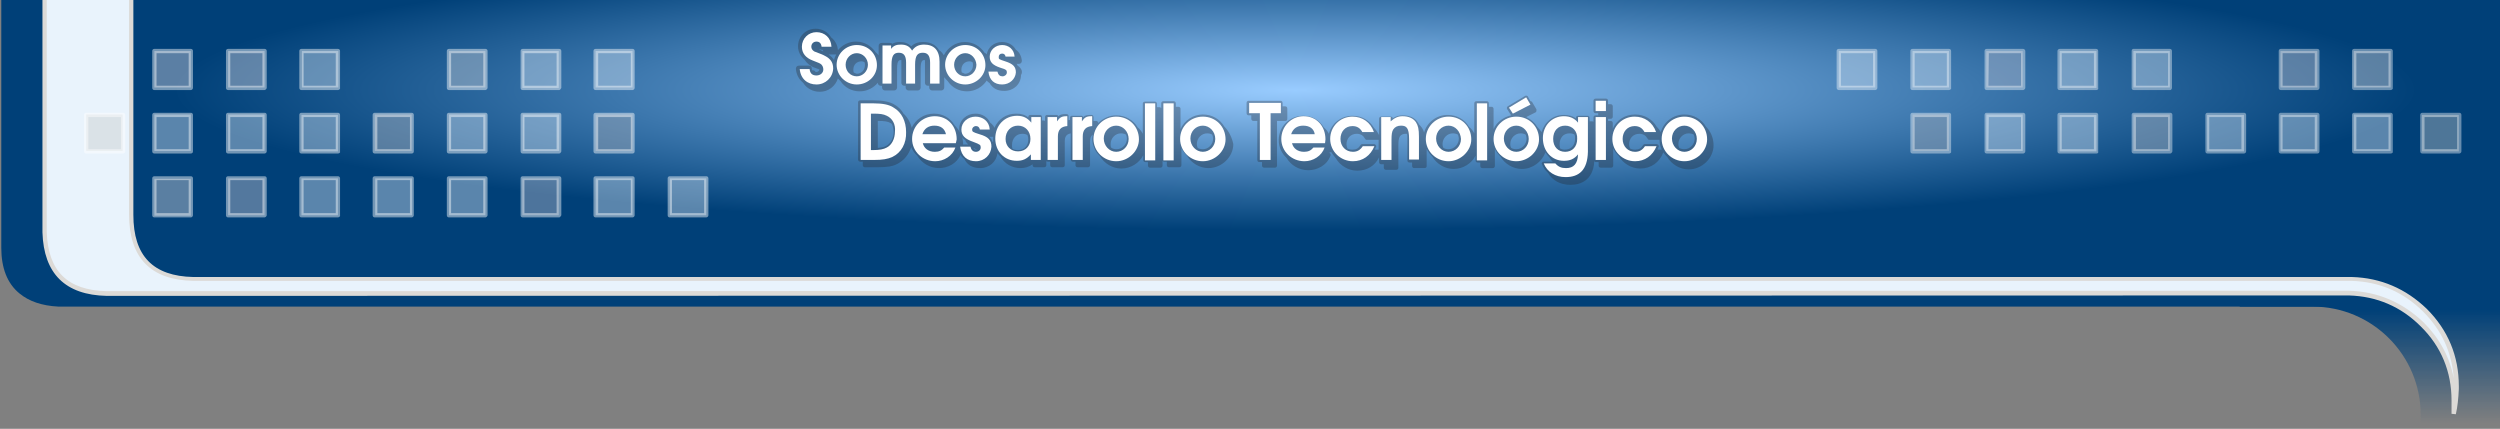 <?xml version="1.0" encoding="utf-8"?>
<!-- Generator: Adobe Illustrator 27.3.0, SVG Export Plug-In . SVG Version: 6.00 Build 0)  -->
<svg version="1.1" id="Capa_1" xmlns="http://www.w3.org/2000/svg" xmlns:xlink="http://www.w3.org/1999/xlink" x="0px" y="0px"
	 viewBox="0 0 583 100" style="enable-background:new 0 0 583 100;" xml:space="preserve">
<rect x="0" y="0" width="583" height="100" fill="#808080" stroke="none"/>
<style type="text/css">
	.st0{fill:url(#SVGID_1_);}
	.st1{fill:#004078;}
	.st2{fill:url(#SVGID_00000072997327599619825300000009512989846674602164_);}
	.st3{fill:#E9F3FC;}
	.st4{fill:#DCDAD7;}
	.st5{opacity:0.4;}
	.st6{fill:#E0DEE0;}
	.st7{fill:#C3C7C7;}
	.st8{fill:#E3DEE6;}
	.st9{fill:#E1EDFA;}
	.st10{fill:#D0CDD7;}
	.st11{fill:#C5C5CA;}
	.st12{fill:#C0C4D1;}
	.st13{fill:#D2D4D9;}
	.st14{fill:#B2B3BB;}
	.st15{opacity:0.45;}
	.st16{fill:#FFFFFF;}
	.st17{opacity:0.3;}
	.st18{fill:#231F20;}
	.st19{opacity:0.3;fill:#231F20;}
</style>
<linearGradient id="SVGID_1_" gradientUnits="userSpaceOnUse" x1="552.65" y1="756.665" x2="552.65" y2="730.281" gradientTransform="matrix(1 0 0 1 0 -658)">
	<stop  offset="0" style="stop-color:#004078;stop-opacity:0"/>
	<stop  offset="1" style="stop-color:#004078"/>
</linearGradient>
<path class="st0" d="M522.3,61.9v9.6h17c13.9,0,25.2,11.3,25.2,25.2v3.3H583V61.9H522.3z"/>
<path class="st1" d="M538.5,71.5H583V0H0.3v57.8c0,4.7,1.4,8.3,4.2,10.6c2.3,1.9,5.3,2.9,9.1,3.1h197H538.5z"/>
<radialGradient id="SVGID_00000171686371838415046810000002592409449446717880_" cx="-3377.827" cy="789.537" r="32.695" gradientTransform="matrix(0 -1 -8.006 0 6623.168 -3356.83)" gradientUnits="userSpaceOnUse">
	<stop  offset="0" style="stop-color:#99CCFF"/>
	<stop  offset="1" style="stop-color:#004078"/>
</radialGradient>
<path style="fill:url(#SVGID_00000171686371838415046810000002592409449446717880_);" d="M581.9,44.5V0H27.2v50
	c0,5.3,0.6,8.8,1.8,10.6c2.1,3,6.6,4.5,13.6,4.5h505.1c14.3,0,24.2-4.3,30,3c2.5,3.2,3.9-5.6,4.2-2.4
	C581.6,61.8,581.9,44.5,581.9,44.5z"/>
<path class="st3" d="M565.5,72.4c-4.7-4.7-10.4-7.1-17-7.3H45.1c-9.7-0.2-14.5-5.2-14.5-15V0H10.5v54.1c0.3,9.3,5.1,14.1,14.5,14.2
	h522.9c6.6,0.2,12.3,2.6,17,7.3c4.9,4.9,7.4,10.8,7.4,17.7v3.1c0.4-1.7,0.6-3.6,0.6-5.7V90C572.9,83.2,570.4,77.3,565.5,72.4z"/>
<path class="st4" d="M572.7,96.6l-1-0.1v-3.1c0-6.7-2.4-12.6-7.2-17.3c-4.6-4.6-10.2-7-16.7-7.2L24.9,69c-9.7-0.2-14.7-5.2-15-14.8
	V0h1v54.1c0.3,9.1,4.8,13.6,14,13.8l522.9-0.1c6.7,0.2,12.5,2.7,17.4,7.4c3.7,3.7,6.1,8.1,7,13c-0.4-6-2.8-11.2-7.1-15.5
	c-4.6-4.6-10.2-7-16.7-7.2H45.1c-10-0.2-15-5.4-15-15.5V0h1v50.1c0,9.6,4.6,14.3,14,14.5h503.4c6.7,0.2,12.5,2.7,17.4,7.4
	c5,5,7.5,11,7.5,18.1v0.6C573.3,92.9,573.1,94.9,572.7,96.6z"/>
<g id="cuadros_arriba_3_">
	<g id="intro_y_MP_flash0_ai_Assets_Layer_2__Group__1_0_Layer0_0_FILL_3_" class="st5">
		<path class="st6" d="M36,41.7v8.6h8.5v-8.6L36,41.7z"/>
		<path class="st7" d="M20.1,35.2h8.5v-8.5h-8.5V35.2z"/>
		<path class="st8" d="M44.5,20.5v-8.6H36v8.5h8.5 M61.7,20.5v-8.6h-8.5v8.5h8.5V20.5z"/>
		<path class="st9" d="M44.5,35.2v-8.5H36v8.5H44.5 M87.5,50.2h8.6v-8.6h-8.6V50.2 M70.3,50.2h8.5v-8.6h-8.5V50.2 M70.3,26.8v8.5
			h8.5v-8.5H70.3 M61.7,35.2v-8.5h-8.5v8.5H61.7 M78.9,20.5v-8.6h-8.5v8.5h8.5 M104.7,50.2h8.5v-8.6h-8.5V50.2 M104.7,35.2h8.5v-8.5
			h-8.5V35.2 M130.4,35.2v-8.5h-8.5v8.5H130.4 M121.8,20.5h8.5v-8.6h-8.5V20.5 M156.2,50.2h8.5v-8.6h-8.5V50.2 M147.5,50.2v-8.6
			h-8.6v8.6L147.5,50.2 M147.5,20.5v-8.6h-8.6v8.5h8.6V20.5z"/>
		<path class="st10" d="M61.7,50.2v-8.6h-8.5v8.6L61.7,50.2z"/>
		<path class="st11" d="M96,35.2v-8.5h-8.6v8.5H96z"/>
		<path class="st12" d="M121.8,50.2h8.5v-8.6h-8.5V50.2z"/>
		<path class="st13" d="M113.2,20.5v-8.6h-8.5v8.5h8.5V20.5z"/>
		<path class="st14" d="M147.5,35.2v-8.5h-8.6v8.5H147.5z"/>
	</g>
	<g id="intro_y_MP_flash0_ai_Assets_Layer_2__Group__1_0_Layer0_0_FILL_2_" class="st15">
		<g>
			<path class="st16" d="M44.5,50.7H36c-0.3,0-0.5-0.2-0.5-0.5v-8.6c0-0.3,0.2-0.5,0.5-0.5h8.5c0.3,0,0.5,0.2,0.5,0.5v8.6
				C45,50.4,44.8,50.7,44.5,50.7z M36.5,49.7H44V42h-7.5V49.7z"/>
		</g>
		<g>
			<path class="st16" d="M28.7,35.8h-8.6c-0.3,0-0.5-0.2-0.5-0.5v-8.5c0-0.3,0.2-0.5,0.5-0.5h8.6c0.3,0,0.5,0.2,0.5,0.5v8.5
				C29.2,35.6,28.9,35.8,28.7,35.8z M20.6,34.8h7.6v-7.5h-7.6V34.8z"/>
		</g>
		<g>
			<path class="st16" d="M61.7,21h-8.5c-0.3,0-0.5-0.2-0.5-0.5v-8.6c0-0.3,0.2-0.5,0.5-0.5h8.5c0.3,0,0.5,0.2,0.5,0.5v8.6
				C62.2,20.7,61.9,21,61.7,21z M53.7,20h7.5v-7.6h-7.5V20z M44.5,21H36c-0.3,0-0.5-0.2-0.5-0.5v-8.6c0-0.3,0.2-0.5,0.5-0.5h8.5
				c0.3,0,0.5,0.2,0.5,0.5v8.6C45,20.7,44.8,21,44.5,21z M36.5,20H44v-7.6h-7.5V20z"/>
		</g>
		<g>
			<path class="st16" d="M164.7,50.7h-8.5c-0.3,0-0.5-0.2-0.5-0.5v-8.6c0-0.3,0.2-0.5,0.5-0.5h8.5c0.3,0,0.5,0.2,0.5,0.5v8.6
				C165.2,50.4,165,50.7,164.7,50.7z M156.7,49.7h7.5V42h-7.5V49.7z M147.5,50.7h-8.6c-0.3,0-0.5-0.2-0.5-0.5v-8.6
				c0-0.3,0.2-0.5,0.5-0.5h8.6c0.3,0,0.5,0.2,0.5,0.5v8.6C148,50.4,147.8,50.7,147.5,50.7z M139.5,49.7h7.6V42h-7.6V49.7z
				 M113.2,50.7h-8.5c-0.3,0-0.5-0.2-0.5-0.5v-8.6c0-0.3,0.2-0.5,0.5-0.5h8.5c0.3,0,0.5,0.2,0.5,0.5v8.6
				C113.7,50.4,113.4,50.7,113.2,50.7z M105.2,49.7h7.5V42h-7.5V49.7z M96,50.7h-8.6c-0.3,0-0.5-0.2-0.5-0.5v-8.6
				c0-0.3,0.2-0.5,0.5-0.5H96c0.3,0,0.5,0.2,0.5,0.5v8.6C96.5,50.4,96.3,50.7,96,50.7z M88,49.7h7.6V42H88V49.7z M78.8,50.7h-8.5
				c-0.3,0-0.5-0.2-0.5-0.5v-8.6c0-0.3,0.2-0.5,0.5-0.5h8.5c0.3,0,0.5,0.2,0.5,0.5v8.6C79.4,50.4,79.1,50.7,78.8,50.7z M70.8,49.7
				h7.5V42h-7.5V49.7z M130.4,35.8h-8.5c-0.3,0-0.5-0.2-0.5-0.5v-8.5c0-0.3,0.2-0.5,0.5-0.5h8.5c0.3,0,0.5,0.2,0.5,0.5v8.5
				C130.8,35.6,130.6,35.8,130.4,35.8z M122.3,34.8h7.5v-7.5h-7.5V34.8z M113.2,35.8h-8.5c-0.3,0-0.5-0.2-0.5-0.5v-8.5
				c0-0.3,0.2-0.5,0.5-0.5h8.5c0.3,0,0.5,0.2,0.5,0.5v8.5C113.7,35.6,113.4,35.8,113.2,35.8z M105.2,34.8h7.5v-7.5h-7.5V34.8z
				 M78.8,35.8h-8.5c-0.3,0-0.5-0.2-0.5-0.5v-8.5c0-0.3,0.2-0.5,0.5-0.5h8.5c0.3,0,0.5,0.2,0.5,0.5v8.5
				C79.4,35.6,79.1,35.8,78.8,35.8z M70.8,34.8h7.5v-7.5h-7.5V34.8z M61.7,35.8h-8.5c-0.3,0-0.5-0.2-0.5-0.5v-8.5
				c0-0.3,0.2-0.5,0.5-0.5h8.5c0.3,0,0.5,0.2,0.5,0.5v8.5C62.2,35.6,61.9,35.8,61.7,35.8z M53.7,34.8h7.5v-7.5h-7.5V34.8z
				 M44.5,35.8H36c-0.3,0-0.5-0.2-0.5-0.5v-8.5c0-0.3,0.2-0.5,0.5-0.5h8.5c0.3,0,0.5,0.2,0.5,0.5v8.5C45,35.6,44.8,35.8,44.5,35.8z
				 M36.5,34.8H44v-7.5h-7.5V34.8z M147.5,21h-8.6c-0.3,0-0.5-0.2-0.5-0.5v-8.6c0-0.3,0.2-0.5,0.5-0.5h8.6c0.3,0,0.5,0.2,0.5,0.5
				v8.6C148,20.7,147.8,21,147.5,21z M139.5,20h7.6v-7.6h-7.6V20z M130.4,21h-8.5c-0.3,0-0.5-0.2-0.5-0.5v-8.6
				c0-0.3,0.2-0.5,0.5-0.5h8.5c0.3,0,0.5,0.2,0.5,0.5v8.6C130.8,20.7,130.6,21,130.4,21z M122.3,20h7.5v-7.6h-7.5V20z M78.8,21h-8.5
				c-0.3,0-0.5-0.2-0.5-0.5v-8.6c0-0.3,0.2-0.5,0.5-0.5h8.5c0.3,0,0.5,0.2,0.5,0.5v8.6C79.4,20.7,79.1,21,78.8,21z M70.8,20h7.5
				v-7.6h-7.5V20z"/>
		</g>
		<g>
			<path class="st16" d="M61.7,50.7h-8.5c-0.3,0-0.5-0.2-0.5-0.5v-8.6c0-0.3,0.2-0.5,0.5-0.5h8.5c0.3,0,0.5,0.2,0.5,0.5v8.6
				C62.2,50.4,61.9,50.7,61.7,50.7z M53.7,49.7h7.5V42h-7.5V49.7z"/>
		</g>
		<g>
			<path class="st16" d="M96,35.8h-8.6c-0.3,0-0.5-0.2-0.5-0.5v-8.5c0-0.3,0.2-0.5,0.5-0.5H96c0.3,0,0.5,0.2,0.5,0.5v8.5
				C96.5,35.6,96.3,35.8,96,35.8z M88,34.8h7.6v-7.5H88V34.8z"/>
		</g>
		<g>
			<path class="st16" d="M130.4,50.7h-8.5c-0.3,0-0.5-0.2-0.5-0.5v-8.6c0-0.3,0.2-0.5,0.5-0.5h8.5c0.3,0,0.5,0.2,0.5,0.5v8.6
				C130.8,50.4,130.6,50.7,130.4,50.7z M122.3,49.7h7.5V42h-7.5V49.7z"/>
		</g>
		<g>
			<path class="st16" d="M113.2,21h-8.5c-0.3,0-0.5-0.2-0.5-0.5v-8.6c0-0.3,0.2-0.5,0.5-0.5h8.5c0.3,0,0.5,0.2,0.5,0.5v8.6
				C113.7,20.7,113.4,21,113.2,21z M105.2,20h7.5v-7.6h-7.5V20z"/>
		</g>
		<g>
			<path class="st16" d="M147.5,35.8h-8.6c-0.3,0-0.5-0.2-0.5-0.5v-8.5c0-0.3,0.2-0.5,0.5-0.5h8.6c0.3,0,0.5,0.2,0.5,0.5v8.5
				C148,35.6,147.8,35.8,147.5,35.8z M139.5,34.8h7.6v-7.5h-7.6V34.8z"/>
		</g>
	</g>
</g>
<g id="cuadros_arriba_2_">
	<g id="intro_y_MP_flash0_ai_Assets_Layer_2__Group__0_Layer0_0_FILL_3_" class="st5">
		<path class="st9" d="M437.3,11.9h-8.5v8.5h8.5V11.9 M454.5,20.5v-8.6H446v8.5h8.5 M488.9,26.8h-8.6v8.5h8.6V26.8 M471.7,35.2v-8.5
			h-8.5v8.5H471.7 M480.3,20.5h8.6v-8.6h-8.6V20.5 M497.5,11.9v8.5h8.5v-8.5H497.5 M514.7,26.8v8.5h8.6v-8.5H514.7 M531.8,26.8v8.5
			h8.6v-8.5H531.8 M557.5,35.2v-8.5h-8.6v8.5H557.5z"/>
		<path class="st14" d="M454.5,35.2v-8.5H446v8.5H454.5z"/>
		<path class="st12" d="M471.7,20.5v-8.6h-8.5v8.5h8.5V20.5z"/>
		<path class="st11" d="M497.5,35.2h8.5v-8.5h-8.5V35.2z"/>
		<path class="st10" d="M540.4,20.5v-8.6h-8.6v8.5h8.6V20.5z"/>
		<path class="st6" d="M557.5,20.5v-8.6h-8.6v8.5h8.6V20.5z"/>
		<path class="st7" d="M573.4,26.8h-8.6v8.5h8.6V26.8z"/>
	</g>
	<g id="intro_y_MP_flash0_ai_Assets_Layer_2__Group__0_Layer0_0_FILL_2_" class="st5">
		<g>
			<path class="st16" d="M557.5,35.8H549c-0.3,0-0.5-0.2-0.5-0.5v-8.5c0-0.3,0.2-0.5,0.5-0.5h8.5c0.3,0,0.5,0.2,0.5,0.5v8.5
				C558.1,35.6,557.8,35.8,557.5,35.8z M549.5,34.8h7.5v-7.5h-7.5V34.8z M540.4,35.8h-8.5c-0.3,0-0.5-0.2-0.5-0.5v-8.5
				c0-0.3,0.2-0.5,0.5-0.5h8.5c0.3,0,0.5,0.2,0.5,0.5v8.5C540.9,35.6,540.7,35.8,540.4,35.8z M532.3,34.8h7.5v-7.5h-7.5V34.8z
				 M523.3,35.8h-8.5c-0.3,0-0.5-0.2-0.5-0.5v-8.5c0-0.3,0.2-0.5,0.5-0.5h8.5c0.3,0,0.5,0.2,0.5,0.5v8.5
				C523.8,35.6,523.5,35.8,523.3,35.8z M515.2,34.8h7.5v-7.5h-7.5V34.8z M488.9,35.8h-8.6c-0.3,0-0.5-0.2-0.5-0.5v-8.5
				c0-0.3,0.2-0.5,0.5-0.5h8.5c0.3,0,0.5,0.2,0.5,0.5v8.5C489.4,35.6,489.2,35.8,488.9,35.8z M480.8,34.8h7.5v-7.5h-7.5V34.8z
				 M471.8,35.8h-8.5c-0.3,0-0.5-0.2-0.5-0.5v-8.5c0-0.3,0.2-0.5,0.5-0.5h8.5c0.3,0,0.5,0.2,0.5,0.5v8.5
				C472.3,35.6,472,35.8,471.8,35.8z M463.7,34.8h7.6v-7.5h-7.5L463.7,34.8L463.7,34.8z M506.1,21h-8.5c-0.3,0-0.5-0.2-0.5-0.5v-8.6
				c0-0.3,0.2-0.5,0.4-0.5h8.5c0.3,0,0.5,0.2,0.5,0.5v8.6C506.5,20.7,506.3,21,506.1,21z M498.1,20h7.5v-7.6h-7.5V20z M488.9,21
				h-8.6c-0.3,0-0.5-0.2-0.5-0.5v-8.6c0-0.3,0.3-0.5,0.5-0.5h8.5c0.3,0,0.5,0.2,0.5,0.5v8.6C489.4,20.7,489.2,21,488.9,21z
				 M480.8,20h7.5v-7.6h-7.5V20z M454.5,21H446c-0.3,0-0.5-0.2-0.5-0.5v-8.6c0-0.3,0.2-0.5,0.5-0.5h8.5c0.3,0,0.5,0.2,0.5,0.5v8.6
				C455.1,20.7,454.8,21,454.5,21z M446.5,20h7.5v-7.6h-7.5V20z M437.3,21h-8.5c-0.3,0-0.5-0.3-0.5-0.5v-8.6c0-0.3,0.2-0.5,0.5-0.5
				h8.5c0.3,0,0.5,0.2,0.5,0.5v8.6C437.8,20.7,437.6,21,437.3,21z M429.3,20h7.5v-7.6h-7.5V20z"/>
		</g>
		<g>
			<path class="st16" d="M454.5,35.8H446c-0.3,0-0.5-0.2-0.5-0.5v-8.5c0-0.3,0.2-0.5,0.5-0.5h8.5c0.3,0,0.5,0.2,0.5,0.5v8.5
				C455.1,35.6,454.8,35.8,454.5,35.8z M446.5,34.8h7.5v-7.5h-7.5V34.8z"/>
		</g>
		<g>
			<path class="st16" d="M471.8,21h-8.5c-0.3,0-0.5-0.2-0.5-0.5v-8.6c0-0.3,0.2-0.5,0.5-0.5h8.5c0.2,0,0.5,0.2,0.5,0.5v8.6
				C472.3,20.7,472,21,471.8,21z M463.7,20h7.6v-7.6h-7.5L463.7,20L463.7,20z"/>
		</g>
		<g>
			<path class="st16" d="M506.1,35.8h-8.5c-0.3,0-0.5-0.2-0.5-0.5v-8.5c0-0.3,0.2-0.5,0.5-0.5h8.5c0.3,0,0.5,0.2,0.5,0.5v8.5
				C506.5,35.6,506.3,35.8,506.1,35.8z M498.1,34.8h7.5v-7.5h-7.5V34.8z"/>
		</g>
		<g>
			<path class="st16" d="M540.4,21h-8.5c-0.3,0-0.5-0.2-0.5-0.5v-8.6c0-0.3,0.2-0.5,0.5-0.5h8.5c0.3,0,0.5,0.2,0.5,0.5v8.6
				C540.9,20.7,540.7,21,540.4,21z M532.3,20h7.5v-7.6h-7.5V20z"/>
		</g>
		<g>
			<path class="st16" d="M557.5,21H549c-0.3,0-0.5-0.2-0.5-0.5v-8.6c0-0.3,0.2-0.5,0.5-0.5h8.5c0.3,0,0.5,0.2,0.5,0.5v8.6
				C558.1,20.7,557.8,21,557.5,21z M549.5,20h7.5v-7.6h-7.5V20z"/>
		</g>
		<g>
			<path class="st16" d="M573.5,35.8h-8.6c-0.3,0-0.5-0.2-0.5-0.5v-8.5c0-0.3,0.2-0.5,0.5-0.5h8.6c0.3,0,0.5,0.2,0.5,0.5v8.5
				C574,35.6,573.7,35.8,573.5,35.8z M565.4,34.8h7.6v-7.5h-7.6V34.8z"/>
		</g>
	</g>
</g>
<g>
	<g class="st17">
		<path class="st18" d="M285.5,29.5c-1-1.7-2.8-2.8-5-2.8c-2.3,0-4.3,1.4-5.2,3.4v-4.7c0-0.3-0.2-0.5-0.5-0.5h-0.6v-0.8
			c0-0.3-0.2-0.5-0.5-0.5h-2.4c-0.3,0-0.5,0.2-0.5,0.5v1.1c-0.1-0.1-0.2-0.2-0.4-0.2h-0.6v-0.8c0-0.3-0.2-0.5-0.5-0.5H267
			c-0.3,0-0.5,0.2-0.5,0.5v7c-0.3-0.6-0.7-1.1-1.2-1.5c-1-1.7-2.8-2.8-5-2.8c-1.6,0-3.1,0.7-4.2,1.8v0c0-0.3-0.2-0.5-0.5-0.5h-0.2
			c-0.1,0-0.3,0-0.4,0v-0.9c0-0.3-0.2-0.5-0.5-0.5h-0.2c-0.7,0-1.3,0.1-1.7,0.5c-0.1-0.2-0.2-0.3-0.4-0.3h-2.2
			c-0.3,0-0.5,0.2-0.5,0.5V28c-0.1,0-0.2,0-0.3,0v-0.9c0-0.3-0.2-0.5-0.5-0.5h-0.2c-0.7,0-1.3,0.1-1.7,0.5c-0.1-0.2-0.2-0.3-0.4-0.3
			h-2.2c-0.3,0-0.5,0.2-0.5,0.5v0.9c-0.1,0-0.2-0.1-0.3-0.1H243v-0.8c0-0.3-0.2-0.5-0.5-0.5h-2.2c-0.3,0-0.5,0.2-0.5,0.5v0.1
			c-0.7-0.6-1.6-0.9-2.8-0.9c-2.4,0-4.2,1.3-5.1,3.3c-0.2-0.5-0.6-0.9-1-1.2c-0.6-1.3-1.9-2.1-3.4-2.1c-2.1,0-3.8,1.5-3.8,3.5
			c0,0.3,0,0.5,0.1,0.8c-0.3-0.6-0.7-1.1-1.2-1.6c-1-1.7-2.7-2.7-4.8-2.7c-2.4,0-4.3,1.4-5.2,3.3c-0.3-1.3-1-2.5-1.9-3.3
			c-0.5-0.9-1.2-1.6-2.1-2.1c-1.1-0.7-2.8-1-5-1h-3c-0.3,0-0.5,0.2-0.5,0.5v13.3c0,0.3,0.2,0.5,0.5,0.5h0.6v0.8
			c0,0.3,0.2,0.5,0.5,0.5h3.1c2.1,0,3.4-0.2,4.5-0.8c1.5-0.8,2.6-2.1,3.2-3.9c0.3,0.8,0.8,1.5,1.4,2c1,1.7,2.9,2.9,5.1,2.9
			c1.9,0,4.1-1,5-3.1c0.2,0.4,0.5,0.7,0.9,1c0.7,1.4,1.9,2.1,3.7,2.1c2.1,0,3.8-1.5,4-3.5c0.2,0.3,0.5,0.6,0.7,0.8
			c0.9,1.6,2.6,2.7,4.7,2.7c1.1,0,2-0.3,2.8-0.9v0.2c0,0.3,0.2,0.5,0.5,0.5h2.2c0.3,0,0.5-0.2,0.5-0.5v-0.9c0.1,0,0.2,0.1,0.3,0.1
			h0.6v0.8c0,0.3,0.2,0.5,0.5,0.5h2.4c0.3,0,0.5-0.2,0.5-0.5v-5.5c0-1.2,0.4-1.7,1.4-1.9v6.1c0,0.3,0.2,0.5,0.5,0.5h0.6v0.8
			c0,0.3,0.2,0.5,0.5,0.5h2.4c0.3,0,0.5-0.2,0.5-0.5v-5.5c0-0.8,0.2-1.3,0.6-1.6c0,0.3-0.1,0.6-0.1,0.9c0,1.6,0.7,3.1,1.8,4.1
			c1,1.7,2.9,2.9,5,2.9c2.2,0,4.2-1.3,5.1-3.1v1.1c0,0.3,0.2,0.5,0.5,0.5h0.6v0.8c0,0.3,0.2,0.5,0.5,0.5h2.4c0.3,0,0.5-0.2,0.5-0.5
			v-1.1c0.1,0.1,0.2,0.2,0.4,0.2h0.6v0.8c0,0.3,0.2,0.5,0.5,0.5h2.4c0.3,0,0.5-0.2,0.5-0.5v-4c0.3,0.7,0.8,1.3,1.3,1.8
			c1,1.7,2.9,2.9,5,2.9c3.1,0,5.8-2.6,5.8-5.6C287.3,32.1,286.6,30.6,285.5,29.5z M236,33.8c0-1.5,1-2.6,2.4-2.6
			c0.5,0,0.9,0.1,1.2,0.3c0.1,0.3,0.2,0.6,0.2,1c0,1.5-0.9,2.5-2.4,2.5c-0.5,0-0.9-0.1-1.3-0.3C236,34.3,236,34.1,236,33.8z
			 M227.9,34.9c-0.1,0-0.1,0-0.2,0c-0.3,0-0.5,0-0.7-0.4C227.2,34.6,227.5,34.8,227.9,34.9z M230.7,31.9h0.9c0,0.2,0,0.3,0,0.5
			c0,0.2,0,0.5,0,0.7c-0.1,0-0.1-0.1-0.2-0.1C231.3,32.6,231,32.2,230.7,31.9z M225.1,32.7c0.1,0.4,0.4,0.7,0.7,1h-1.2
			c0-0.7-0.1-1.3-0.3-1.9C224.4,32.2,224.7,32.4,225.1,32.7z M204.7,28.2L204.7,28.2c1.5,0,2.3,0.1,3,0.5c0.1,0.1,0.2,0.1,0.3,0.2
			c0.2,0.5,0.4,1.2,0.4,1.8c0,1.4-0.6,2.7-1.7,3.3c-0.5,0.3-1.1,0.4-2,0.5V28.2z M222.9,35.2C222.9,35.2,222.9,35.2,222.9,35.2
			l0.7,0c0,0,0,0,0,0H222.9z M259,33.6c0-1.4,1.1-2.5,2.4-2.5c0.4,0,0.9,0.1,1.2,0.3c0.1,0.3,0.2,0.6,0.2,0.9c0,1.4-1.1,2.5-2.4,2.5
			c-0.4,0-0.9-0.1-1.2-0.3C259,34.3,259,34,259,33.6z M279.1,33.6c0-1.4,1.1-2.5,2.4-2.5c0.4,0,0.9,0.1,1.2,0.3
			c0.1,0.3,0.2,0.6,0.2,0.9c0,1.4-1.1,2.5-2.4,2.5c-0.4,0-0.9-0.1-1.2-0.3C279.2,34.3,279.1,34,279.1,33.6z"/>
		<path class="st18" d="M300.2,27.7v-2.4c0-0.3-0.2-0.5-0.5-0.5h-0.6v-0.8c0-0.3-0.2-0.5-0.5-0.5h-7.4c-0.3,0-0.5,0.2-0.5,0.5v2.4
			c0,0.3,0.2,0.5,0.5,0.5h0.6v0.8c0,0.3,0.2,0.5,0.5,0.5h0.9v9.1c0,0.3,0.2,0.5,0.5,0.5h0.6v0.8c0,0.3,0.2,0.5,0.5,0.5h2.5
			c0.3,0,0.5-0.2,0.5-0.5V28.2h2C300,28.2,300.2,28,300.2,27.7z"/>
		<path class="st18" d="M397.8,29.5c-1-1.7-2.8-2.8-5-2.8c-2.6,0-4.8,1.7-5.5,4.1c-0.3-0.5-0.6-0.9-1-1.3c-1-1.7-2.8-2.8-5-2.8
			c-2.4,0-4.3,1.3-5.2,3.3v-1.3c0-0.3-0.2-0.5-0.5-0.5H375v-0.5h0.6c0.3,0,0.5-0.2,0.5-0.5v-2.4c0-0.3-0.2-0.5-0.5-0.5H375v-0.8
			c0-0.3-0.2-0.5-0.5-0.5h-2.4c-0.3,0-0.5,0.2-0.5,0.5v2.4c0,0.3,0.2,0.5,0.5,0.5h0.6v0.5h-0.6c-0.3,0-0.5,0.2-0.5,0.5v1
			c-0.1-0.1-0.2-0.1-0.3-0.1h-0.6v-0.8c0-0.3-0.2-0.5-0.5-0.5H368c-0.3,0-0.5,0.2-0.5,0.5v0.1c-0.7-0.5-1.7-0.8-2.8-0.8
			c-2.5,0-4.5,1.6-5.2,4c-0.3-0.4-0.6-0.8-1-1.2c-0.6-1-1.5-1.8-2.6-2.3l2.2-1.1c0.1-0.1,0.2-0.2,0.2-0.3c0-0.1,0-0.3,0-0.4l-1-1.7
			c-0.1-0.1-0.2-0.2-0.3-0.2c0,0-0.1,0-0.1,0l-0.6-1.1c-0.1-0.1-0.2-0.2-0.3-0.2c-0.1,0-0.3,0-0.4,0.1l-4,2.4
			c-0.1,0.1-0.2,0.2-0.2,0.3c0,0.1,0,0.3,0.1,0.4l0.9,1.4c0,0,0,0,0,0c-1.8,0.4-3.4,1.6-4.1,3.2v-4.7c0-0.3-0.2-0.5-0.5-0.5h-0.6
			v-0.8c0-0.3-0.2-0.5-0.5-0.5h-2.4c-0.3,0-0.5,0.2-0.5,0.5v7c-0.3-0.6-0.7-1.1-1.2-1.5c-1-1.7-2.8-2.8-5-2.8
			c-2.6,0-4.8,1.7-5.5,4.1c-0.1-0.4-0.3-0.8-0.5-1.1c-0.2-0.3-0.5-0.6-0.7-0.8c-0.1-0.2-0.2-0.4-0.3-0.5c-0.7-1.1-2-1.6-3.5-1.6
			c-0.9,0-1.6,0.2-2.3,0.7c0-0.2-0.2-0.4-0.5-0.4h-2.2c-0.3,0-0.5,0.2-0.5,0.5v3.8c-0.3-0.6-0.7-1.2-1.2-1.7c-1-1.7-2.8-2.8-5-2.8
			c-2.7,0-4.9,1.8-5.5,4.2c-0.3-0.6-0.7-1.1-1.2-1.5c-1-1.7-2.7-2.7-4.8-2.7c-3.2,0-5.7,2.5-5.7,5.7c0,1.6,0.7,3.1,1.8,4.1
			c1,1.7,2.9,2.9,5.1,2.9c2,0,4.4-1.1,5.2-3.5c0-0.1,0-0.3-0.1-0.4c-0.1-0.1-0.2-0.2-0.4-0.2H309c0,0,0,0,0,0h1
			c0.1,0,0.3-0.1,0.4-0.2c0.3,0.5,0.7,1,1.1,1.5c1,1.7,2.9,2.9,5,2.9c2.3,0,4.1-1.1,5.1-3.1v1.1c0,0.3,0.2,0.5,0.5,0.5h0.6v0.8
			c0,0.3,0.2,0.5,0.5,0.5h2.4c0.3,0,0.5-0.2,0.5-0.5V34c0-1.2,0.1-1.7,0.3-2.1c0.3-0.5,0.8-0.7,1.4-0.7c0.1,0,0.2,0,0.3,0
			c0.1,0.3,0.1,0.8,0.1,1.3v4.9c0,0.3,0.2,0.5,0.5,0.5h0.6v0.8c0,0.3,0.2,0.5,0.5,0.5h2.4c0.3,0,0.5-0.2,0.5-0.5v-4
			c0.3,0.7,0.8,1.3,1.3,1.8c1,1.7,2.9,2.9,5,2.9c2.2,0,4.2-1.3,5.1-3.1v1.1c0,0.3,0.2,0.5,0.5,0.5h0.6v0.8c0,0.3,0.2,0.5,0.5,0.5
			h2.4c0.3,0,0.5-0.2,0.5-0.5v-4c0.3,0.7,0.8,1.3,1.3,1.8c1,1.7,2.9,2.9,5,2.9c2.5,0,4.7-1.7,5.5-3.9c0.3,0.5,0.6,0.9,1,1.3
			c0.2,0.3,0.4,0.7,0.7,0.9H360c-0.2,0-0.3,0.1-0.4,0.2c-0.1,0.1-0.1,0.3,0,0.4c0.3,0.8,0.8,1.5,1.4,2c1,1.8,2.9,2.8,5.2,2.8
			c2.4,0,5.3-1,5.6-5.5c0.1,0.1,0.2,0.2,0.4,0.2h0.6v0.8c0,0.3,0.2,0.5,0.5,0.5h2.4c0.3,0,0.5-0.2,0.5-0.5v-4
			c0.3,0.7,0.8,1.3,1.3,1.8c1,1.7,2.9,2.9,5,2.9c2.5,0,4.5-1.4,5.4-3.8c0.1-0.1,0-0.3-0.1-0.4c-0.1-0.1-0.2-0.2-0.4-0.2h-0.9
			c0.1-0.2,0.2-0.4,0.3-0.7c0.1-0.1,0-0.3-0.1-0.4c-0.1-0.1-0.2-0.2-0.4-0.2h-2.7c-0.2,0-0.3,0.1-0.4,0.2c-0.5,0.8-1,1.1-1.9,1.1
			c-0.5,0-0.9-0.1-1.2-0.3c-0.1-0.3-0.2-0.6-0.2-0.9c0-1.5,1-2.5,2.4-2.5c0.9,0,1.5,0.4,1.9,1.1c0.1,0.2,0.2,0.3,0.4,0.3h2.4
			c0,1.6,0.7,3,1.8,4c1,1.7,2.9,2.9,5,2.9c3.1,0,5.8-2.6,5.8-5.6C399.6,32.1,398.9,30.6,397.8,29.5z M321.5,34.9h-0.9
			c0.1-0.2,0.2-0.4,0.3-0.7c0.1-0.1,0-0.3-0.1-0.4c-0.1-0.1-0.2-0.2-0.4-0.2h-2.7c-0.2,0-0.3,0.1-0.4,0.2c-0.5,0.8-1,1.1-1.9,1.1
			c-0.5,0-0.9-0.1-1.2-0.3c-0.1-0.3-0.2-0.6-0.2-0.9c0-1.5,1-2.5,2.4-2.5c0.9,0,1.5,0.4,1.9,1.1c0.1,0.2,0.2,0.3,0.4,0.3h2.7
			c0.1,0,0.1,0,0.1,0v2.5C321.6,34.9,321.5,34.9,321.5,34.9z M363.7,33.7c0-1.6,0.9-2.6,2.3-2.6c0.5,0,0.9,0.1,1.2,0.3
			c0.1,0.3,0.1,0.6,0.1,1c0,1.5-0.9,2.5-2.4,2.5c-0.4,0-0.8-0.1-1.1-0.3C363.8,34.4,363.7,34.1,363.7,33.7z M352.2,33.6
			c0-1.4,1.1-2.5,2.4-2.5c0.4,0,0.9,0.1,1.2,0.3c0.1,0.3,0.2,0.6,0.2,0.9c0,1.4-1.1,2.5-2.4,2.5c-0.4,0-0.9-0.1-1.2-0.3
			C352.3,34.3,352.2,34,352.2,33.6z M336.4,33.6c0-1.4,1.1-2.5,2.4-2.5c0.4,0,0.9,0.1,1.2,0.3c0.1,0.3,0.2,0.6,0.2,0.9
			c0,1.4-1.1,2.5-2.4,2.5c-0.4,0-0.9-0.1-1.2-0.3C336.5,34.3,336.4,34,336.4,33.6z M391.4,33.6c0-1.4,1.1-2.5,2.4-2.5
			c0.4,0,0.9,0.1,1.2,0.3c0.1,0.3,0.2,0.6,0.2,0.9c0,1.4-1.1,2.5-2.4,2.5c-0.4,0-0.9-0.1-1.2-0.3C391.5,34.3,391.4,34,391.4,33.6z"
			/>
	</g>
	<g>
		<path class="st16" d="M208.1,36.6c-1.1,0.5-2.3,0.7-4.3,0.7h-3.1V24.1h3c2.1,0,3.7,0.3,4.7,1c1.9,1.1,2.9,3.2,2.9,5.7
			C211.4,33.4,210.2,35.6,208.1,36.6z M206.8,27c-0.8-0.4-1.6-0.5-3.2-0.5h-0.5V35h0.5c1.5,0,2.5-0.2,3.2-0.6
			c1.2-0.6,1.9-2.1,1.9-3.7C208.9,29,208.1,27.6,206.8,27z"/>
		<path class="st16" d="M222.9,33.4h-7.7c0.3,1.2,1.3,2,2.8,2c1,0,1.6-0.3,2.2-1h2.6c-0.7,2-2.7,3.2-4.7,3.2c-3,0-5.4-2.3-5.4-5.2
			c0-2.9,2.3-5.3,5.3-5.3c3,0,5.1,2.3,5.1,5.4C223,32.9,223,33.1,222.9,33.4z M217.9,29.3c-1.4,0-2.4,0.7-2.8,2h5.5
			C220.3,30,219.4,29.3,217.9,29.3z"/>
		<path class="st16" d="M227.6,37.6c-2,0-3.4-1.1-3.7-3.4h2.4c0.2,0.8,0.6,1.2,1.3,1.2c0.6,0,1.1-0.4,1.1-1c0-0.6-0.1-0.7-1.7-1.3
			c-2-0.7-2.8-1.5-2.8-2.9c0-1.7,1.5-3,3.3-3c1.7,0,3.2,1.1,3.3,3h-2.3c-0.1-0.5-0.4-0.8-0.9-0.8c-0.5,0-0.9,0.4-0.9,0.8
			c0,0.5,0.1,0.6,1.7,1.1c2.1,0.6,2.8,1.4,2.8,2.9C231.1,36.1,229.6,37.6,227.6,37.6z"/>
		<path class="st16" d="M240.4,37.3v-1.3c-1,1.1-1.9,1.5-3.3,1.5c-2.9,0-5-2.2-5-5.2c0-3,2.1-5.3,5.1-5.3c1.4,0,2.4,0.5,3.3,1.6
			v-1.3h2.2v10H240.4z M237.4,29.3c-1.7,0-2.9,1.3-2.9,3.1c0,1.7,1.2,2.9,2.9,2.9c1.8,0,2.9-1.3,2.9-2.9
			C240.3,30.6,239.1,29.3,237.4,29.3z"/>
		<path class="st16" d="M246.7,31.8v5.5h-2.4v-10h2.2v1c0.6-0.9,1.1-1.2,2.2-1.2h0.2v2.3C247.4,29.5,246.7,30.3,246.7,31.8z"/>
		<path class="st16" d="M252.5,31.8v5.5h-2.4v-10h2.2v1c0.6-0.9,1.1-1.2,2.2-1.2h0.2v2.3C253.2,29.5,252.5,30.3,252.5,31.8z"/>
		<path class="st16" d="M260.3,37.6c-2.9,0-5.3-2.3-5.3-5.2c0-2.9,2.4-5.2,5.3-5.2c3,0,5.3,2.3,5.3,5.3
			C265.6,35.2,263.2,37.6,260.3,37.6z M260.3,29.3c-1.6,0-2.9,1.3-2.9,3c0,1.7,1.3,3.1,2.9,3.1c1.6,0,2.9-1.3,2.9-3
			C263.2,30.7,261.9,29.3,260.3,29.3z"/>
		<path class="st16" d="M267,37.3V24.1h2.4v13.3H267z"/>
		<path class="st16" d="M271.3,37.3V24.1h2.4v13.3H271.3z"/>
		<path class="st16" d="M280.5,37.6c-2.9,0-5.3-2.3-5.3-5.2c0-2.9,2.4-5.2,5.3-5.2c3,0,5.3,2.3,5.3,5.3
			C285.8,35.2,283.4,37.6,280.5,37.6z M280.5,29.3c-1.6,0-2.9,1.3-2.9,3c0,1.7,1.3,3.1,2.9,3.1c1.6,0,2.9-1.3,2.9-3
			C283.4,30.7,282.1,29.3,280.5,29.3z"/>
		<path class="st16" d="M296.3,26.4v10.9h-2.5V26.4h-2.5v-2.4h7.4v2.4H296.3z"/>
		<path class="st16" d="M309,33.4h-7.7c0.3,1.2,1.3,2,2.8,2c1,0,1.6-0.3,2.2-1h2.6c-0.7,2-2.7,3.2-4.7,3.2c-3,0-5.4-2.3-5.4-5.2
			c0-2.9,2.3-5.3,5.2-5.3c3,0,5.1,2.3,5.1,5.4C309.1,32.9,309,33.1,309,33.4z M303.9,29.3c-1.4,0-2.4,0.7-2.8,2h5.5
			C306.4,30,305.4,29.3,303.9,29.3z"/>
		<path class="st16" d="M315.5,37.6c-2.9,0-5.3-2.3-5.3-5.2c0-2.9,2.3-5.2,5.2-5.2c2.3,0,4.2,1.3,5,3.6h-2.7
			c-0.5-0.9-1.2-1.4-2.3-1.4c-1.7,0-2.8,1.3-2.8,3c0,1.7,1.2,3,2.9,3c1,0,1.7-0.4,2.3-1.3h2.7C319.6,36.3,317.8,37.6,315.5,37.6z"/>
		<path class="st16" d="M328.6,37.3v-4.9c0-2.7-0.7-3.1-1.9-3.1c-0.8,0-1.4,0.3-1.8,0.9c-0.3,0.5-0.4,1.1-0.4,2.4v4.7h-2.4v-10h2.2
			v1c0.9-0.8,1.7-1.2,2.8-1.2c1.4,0,2.5,0.5,3.1,1.4c0.5,0.8,0.7,1.6,0.7,3.4v5.3H328.6z"/>
		<path class="st16" d="M337.8,37.6c-2.9,0-5.3-2.3-5.3-5.2c0-2.9,2.4-5.2,5.3-5.2c3,0,5.3,2.3,5.3,5.3
			C343.1,35.2,340.6,37.6,337.8,37.6z M337.8,29.3c-1.6,0-2.9,1.3-2.9,3c0,1.7,1.3,3.1,2.9,3.1c1.6,0,2.9-1.3,2.9-3
			C340.6,30.7,339.4,29.3,337.8,29.3z"/>
		<path class="st16" d="M344.4,37.3V24.1h2.4v13.3H344.4z"/>
		<path class="st16" d="M353.6,37.6c-2.9,0-5.3-2.3-5.3-5.2c0-2.9,2.4-5.2,5.3-5.2c3,0,5.3,2.3,5.3,5.3
			C358.9,35.2,356.5,37.6,353.6,37.6z M353.6,29.3c-1.6,0-2.9,1.3-2.9,3c0,1.7,1.3,3.1,2.9,3.1c1.6,0,2.9-1.3,2.9-3
			C356.5,30.7,355.2,29.3,353.6,29.3z M352.8,26.5l-0.9-1.4l4-2.4l1,1.7L352.8,26.5z"/>
		<path class="st16" d="M365.1,41.3c-2.4,0-4.3-1.2-5.1-3.2h2.7c0.7,0.8,1.4,1.1,2.5,1.1c1.8,0,2.7-1,2.8-3.2
			c-0.9,1.1-1.9,1.5-3.3,1.5c-2.8,0-4.9-2.2-4.9-5.3c0-2.9,2.1-5.1,4.9-5.1c1.4,0,2.5,0.5,3.3,1.5v-1.3h2.3v8.1
			C370.2,39.7,368.2,41.3,365.1,41.3z M365,29.3c-1.7,0-2.8,1.2-2.8,3.1c0,1.8,1.1,3,2.8,3c1.7,0,2.8-1.2,2.8-3
			C367.9,30.6,366.7,29.3,365,29.3z"/>
		<path class="st16" d="M372.1,37.3v-10h2.4v10H372.1z M372.1,25.9v-2.4h2.4v2.4H372.1z"/>
		<path class="st16" d="M381.3,37.6c-2.9,0-5.3-2.3-5.3-5.2c0-2.9,2.3-5.2,5.2-5.2c2.3,0,4.2,1.3,5,3.6h-2.7
			c-0.5-0.9-1.2-1.4-2.3-1.4c-1.7,0-2.8,1.3-2.8,3c0,1.7,1.2,3,2.9,3c1,0,1.7-0.4,2.3-1.3h2.7C385.4,36.3,383.6,37.6,381.3,37.6z"/>
		<path class="st16" d="M392.8,37.6c-2.9,0-5.3-2.3-5.3-5.2c0-2.9,2.4-5.2,5.3-5.2c3,0,5.3,2.3,5.3,5.3
			C398.1,35.2,395.7,37.6,392.8,37.6z M392.8,29.3c-1.6,0-2.9,1.3-2.9,3c0,1.7,1.3,3.1,2.9,3.1c1.6,0,2.9-1.3,2.9-3
			C395.7,30.7,394.4,29.3,392.8,29.3z"/>
	</g>
</g>
<path class="st19" d="M237.3,15.3c-0.1-0.1-0.1-0.3-0.2-0.4h0.5c0.2,0,0.4-0.1,0.5-0.2c0.1-0.1,0.2-0.3,0.2-0.5
	c-0.1-1.1-0.6-2.1-1.4-2.6c-0.6-1.1-1.8-1.8-3.2-1.8c-1.9,0-3.3,1.2-3.6,2.9c-0.1-0.2-0.3-0.3-0.5-0.4c-1-1.5-2.6-2.5-4.6-2.5
	c-2.2,0-4,1.3-4.9,3.1c-0.3-0.5-0.6-0.9-1.1-1.2c-0.7-1.2-1.9-1.9-3.7-1.9c-1.2,0-2.1,0.3-2.8,1c-0.7-0.7-1.5-1-2.6-1
	c-0.7,0-1.3,0.1-1.8,0.4c-0.1-0.1-0.3-0.2-0.5-0.2h-2c-0.4,0-0.7,0.3-0.7,0.7v2.2c-0.2-0.2-0.4-0.5-0.7-0.7c-1-1.5-2.6-2.5-4.6-2.5
	c-1.7,0-3.2,0.8-4.2,2c-0.1-1.3-0.7-2.3-1.6-3c-0.7-1.2-2-2-3.6-2c-2.3,0-4.1,1.8-4.1,4.1c0,1.3,0.6,2.3,1.5,3.1
	c0.5,0.8,1.3,1.5,2.4,1.9c0.5,0.2,0.9,0.3,1.1,0.4c-0.1,0.5-0.5,0.6-0.9,0.6c-0.1-0.2-0.3-0.4-0.6-0.4h-0.2
	c-0.1-0.1-0.1-0.3-0.1-0.5c0-0.4-0.3-0.6-0.7-0.6h-2.3c-0.2,0-0.4,0.1-0.5,0.2c-0.1,0.1-0.2,0.3-0.2,0.5c0.1,1.4,0.7,2.5,1.7,3.3
	c0.8,1.3,2.2,2.1,3.9,2.1c2,0,3.6-1.3,4.2-3.1c0.2,0.2,0.4,0.4,0.6,0.6c1,1.5,2.6,2.4,4.5,2.4c1.7,0,3.2-0.8,4.2-2
	c0,0.4,0.3,0.7,0.7,0.7h0.3v0.4c0,0.4,0.3,0.7,0.7,0.7h2.1c0.4,0,0.7-0.3,0.7-0.7v-4.4c0-2,0.5-2,1-2c0,0,0,0,0,0c0,0.1,0,0.3,0,0.4
	v4.9c0,0.4,0.3,0.7,0.7,0.7h0.3v0.4c0,0.4,0.3,0.7,0.7,0.7h2.1c0.4,0,0.7-0.3,0.7-0.7v-4.4c0-2,0.5-2,1-2c0,0.1,0,0.3,0,0.4v4.9
	c0,0.4,0.3,0.7,0.7,0.7h0.3v0.4c0,0.4,0.3,0.7,0.7,0.7h2.1c0.4,0,0.7-0.3,0.7-0.7v-2.4c0.2,0.3,0.5,0.6,0.8,0.9
	c1,1.5,2.6,2.4,4.5,2.4c1.9,0,3.6-1,4.6-2.5c0.2,0.2,0.4,0.4,0.7,0.6c0.7,1.2,1.8,1.8,3.4,1.8c2.2,0,3.9-1.6,3.9-3.7
	C238.6,16.7,238.2,15.9,237.3,15.3z M231.5,16L231.5,16c-0.1,0-0.1-0.1-0.1-0.1C231.5,15.9,231.5,16,231.5,16z M224.3,16.9
	c-0.1-0.2-0.1-0.5-0.1-0.7c0-1.1,0.8-1.9,1.9-1.9c0.3,0,0.5,0.1,0.7,0.2c0.1,0.2,0.1,0.4,0.1,0.7c0,1.1-0.8,2-1.9,2
	C224.8,17.1,224.6,17,224.3,16.9z M191.4,11.7c-0.2-0.1-0.3-0.1-0.4-0.1c0.1-0.1,0.2-0.1,0.3-0.1c0.1,0.1,0.2,0.1,0.4,0.1h0.1
	c0.1,0.1,0.1,0.2,0.2,0.4C191.7,11.9,191.6,11.8,191.4,11.7z M199.1,16.9c-0.1-0.2-0.1-0.5-0.1-0.7c0-1.1,0.8-1.9,1.9-1.9
	c0.3,0,0.5,0.1,0.7,0.2c0.1,0.2,0.1,0.4,0.1,0.7c0,1.1-0.8,2-1.9,2C199.5,17.1,199.3,17,199.1,16.9z M194.5,14
	C194.5,14,194.5,14,194.5,14c-0.3-0.5-0.7-0.9-1.3-1.3h1.7c0,0,0.1,0,0.1,0C194.8,13.1,194.6,13.5,194.5,14z"/>
<g>
	<path class="st16" d="M190.4,19.7c-2.1,0-3.7-1.3-3.9-3.6h2.3c0.1,1,0.6,1.5,1.6,1.5c0.9,0,1.6-0.6,1.6-1.4c0-0.5-0.2-0.9-0.5-1.2
		c-0.4-0.3-0.5-0.3-2-0.9c-1.6-0.6-2.5-1.7-2.5-3.2c0-1.9,1.5-3.4,3.4-3.4s3.4,1.3,3.5,3.4h-2.3c-0.1-0.8-0.5-1.2-1.2-1.2
		c-0.7,0-1.2,0.5-1.2,1.2c0,0.4,0.2,0.8,0.7,1.1c0.2,0.1,0.2,0.1,1.3,0.5c2.4,0.9,3.1,1.9,3.1,3.5C194.2,18.1,192.5,19.7,190.4,19.7
		z"/>
	<path class="st16" d="M199.8,19.7c-2.6,0-4.7-2.1-4.7-4.6c0-2.5,2.1-4.6,4.7-4.6c2.7,0,4.7,2.1,4.7,4.7
		C204.5,17.7,202.4,19.7,199.8,19.7z M199.8,12.4c-1.4,0-2.6,1.2-2.6,2.7c0,1.5,1.1,2.7,2.6,2.7c1.4,0,2.6-1.2,2.6-2.7
		C202.4,13.6,201.2,12.4,199.8,12.4z"/>
	<path class="st16" d="M216.9,19.5v-4.9c0-1.8-0.7-2.3-1.7-2.3c-1.2,0-1.8,0.6-1.8,2.8v4.4h-2.1v-4.9c0-1.7-0.6-2.3-1.7-2.3
		c-1.2,0-1.7,0.7-1.7,2.8v4.4h-2.1v-8.9h2v0.8c0.6-0.8,1.3-1,2.3-1c1.2,0,2,0.4,2.6,1.4c0.7-1,1.6-1.4,2.8-1.4c2.3,0,3.6,1.3,3.6,4
		v5.1H216.9z"/>
	<path class="st16" d="M225.1,19.7c-2.6,0-4.7-2.1-4.7-4.6c0-2.5,2.1-4.6,4.7-4.6c2.7,0,4.7,2.1,4.7,4.7
		C229.8,17.7,227.6,19.7,225.1,19.7z M225.1,12.4c-1.4,0-2.6,1.2-2.6,2.7c0,1.5,1.1,2.7,2.6,2.7c1.4,0,2.6-1.2,2.6-2.7
		C227.6,13.6,226.5,12.4,225.1,12.4z"/>
	<path class="st16" d="M233.7,19.7c-1.8,0-3-1-3.2-3h2.1c0.2,0.8,0.6,1.1,1.2,1.1c0.5,0,1-0.4,1-0.9c0-0.5-0.1-0.7-1.5-1.1
		c-1.8-0.6-2.5-1.3-2.5-2.6c0-1.5,1.3-2.7,2.9-2.7c1.5,0,2.8,1,2.9,2.7h-2.1c-0.1-0.5-0.4-0.7-0.8-0.7c-0.5,0-0.8,0.3-0.8,0.8
		c0,0.5,0,0.5,1.5,1c1.9,0.6,2.5,1.3,2.5,2.6C236.8,18.4,235.5,19.7,233.7,19.7z"/>
</g>
</svg>
